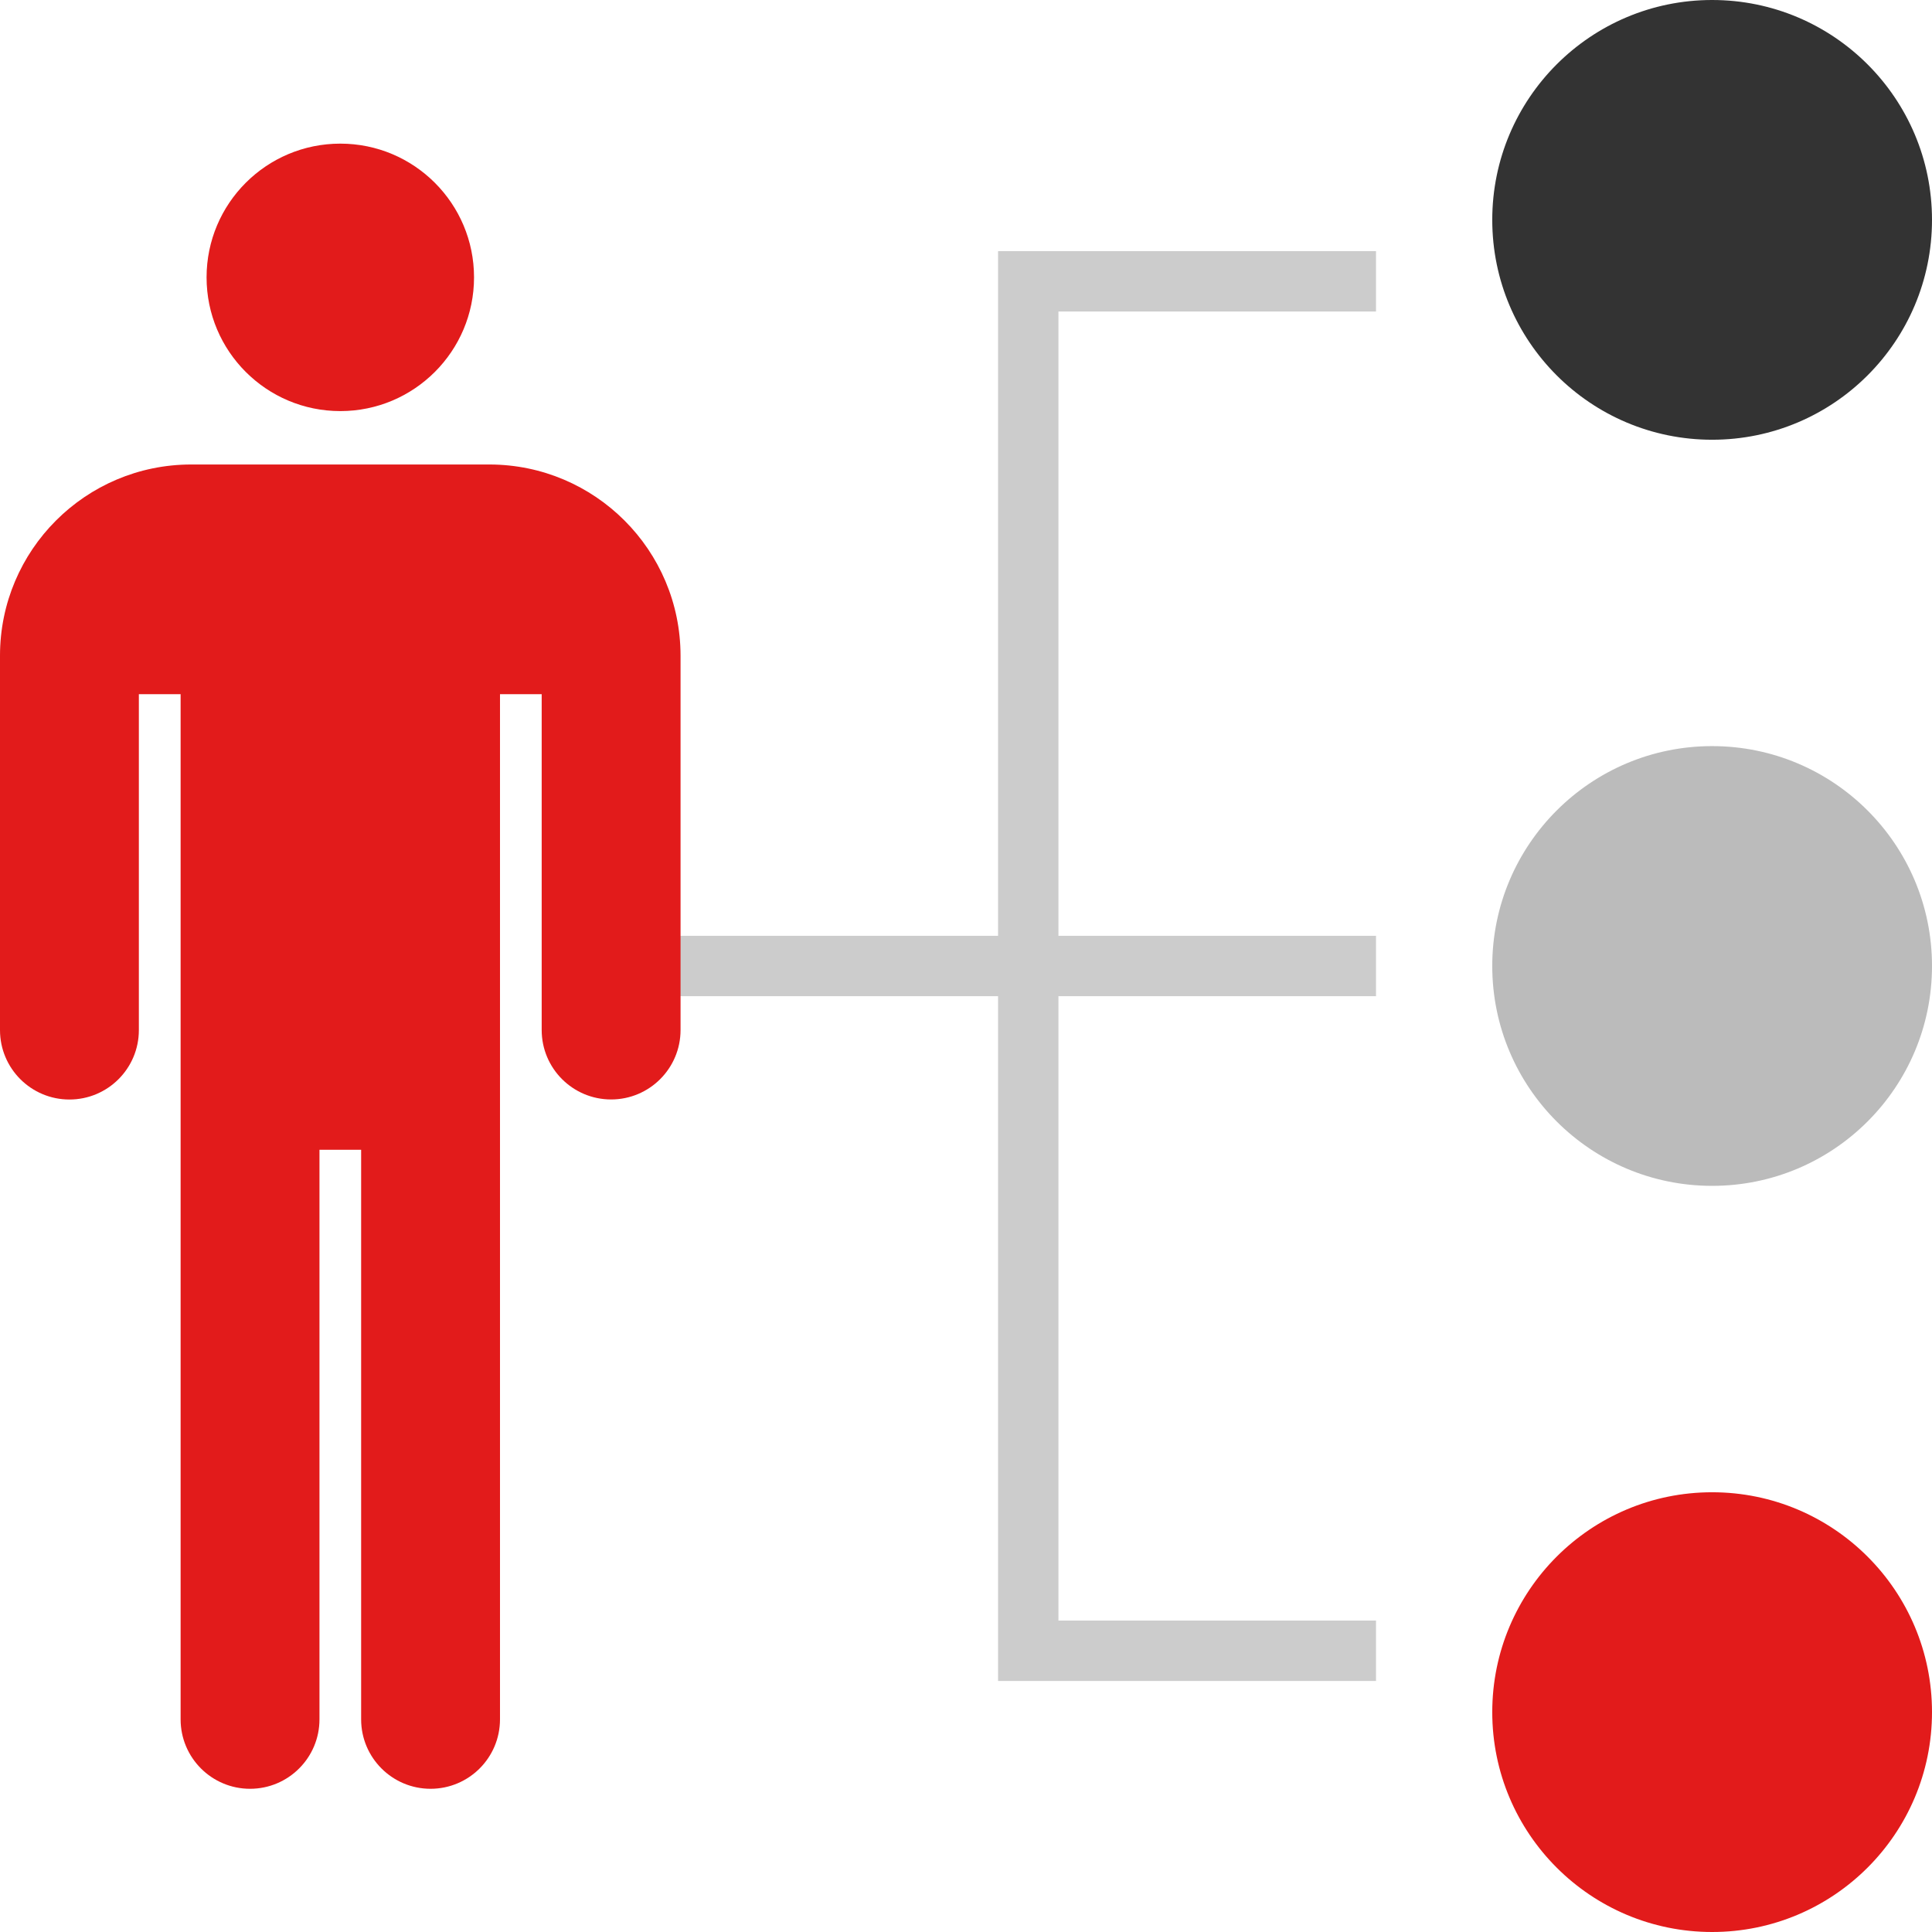<svg xmlns="http://www.w3.org/2000/svg" xmlns:xlink="http://www.w3.org/1999/xlink" id="Layer_1" viewBox="0 0 512 512" xml:space="preserve"><g>	<rect x="177.52" y="248" style="fill:#CCCCCC;" width="187.136" height="16"></rect>	<polygon style="fill:#CCCCCC;" points="364.656,445.472 264.496,445.472 264.496,66.552 364.656,66.552 364.656,82.552   280.496,82.552 280.496,429.472 364.656,429.472  "></polygon></g><path style="fill:#BBBBBB;" d="M453.728,197.728L453.728,197.728c32.184,0,58.272,26.088,58.272,58.264V256 c0,32.176-26.088,58.264-58.264,58.264h-0.008c-32.176,0-58.264-26.088-58.264-58.264v-0.008 C395.464,223.816,421.552,197.728,453.728,197.728z"></path><path style="fill:#333333;" d="M453.728,0L453.728,0C485.912,0,512,26.088,512,58.264v0.008c0,32.176-26.088,58.264-58.264,58.264 h-0.008c-32.176,0-58.264-26.088-58.264-58.264v-0.008C395.464,26.088,421.552,0,453.728,0z"></path><g>	<path style="fill:#E21B1B;" d="M453.728,395.464L453.728,395.464c32.184,0,58.272,26.088,58.272,58.264v0.008  C512,485.912,485.912,512,453.736,512h-0.008c-32.176,0-58.264-26.088-58.264-58.264v-0.008  C395.464,421.552,421.552,395.464,453.728,395.464z"></path>	<circle style="fill:#E21B1B;" cx="90.184" cy="73.504" r="35.44"></circle>	<path style="fill:#E21B1B;" d="M129.752,123.096H50.616C22.672,123.128,0.024,145.784,0,173.728v99.256  c0,10.16,8.232,18.4,18.4,18.4c10.16,0,18.4-8.232,18.4-18.4v-0.008v-89.008h11.064v83.928v0.112v187.64  c0,10.16,8.24,18.4,18.4,18.4s18.4-8.24,18.4-18.4l0,0V304.696h11.04v150.96c0.008,10.16,8.248,18.392,18.408,18.392  c10.152-0.008,18.384-8.232,18.392-18.392V183.96h11.048v89.008c0,10.16,8.24,18.4,18.4,18.4c10.16,0,18.4-8.24,18.4-18.4v-99.2  C180.336,145.816,157.704,123.152,129.752,123.096z"></path></g></svg>